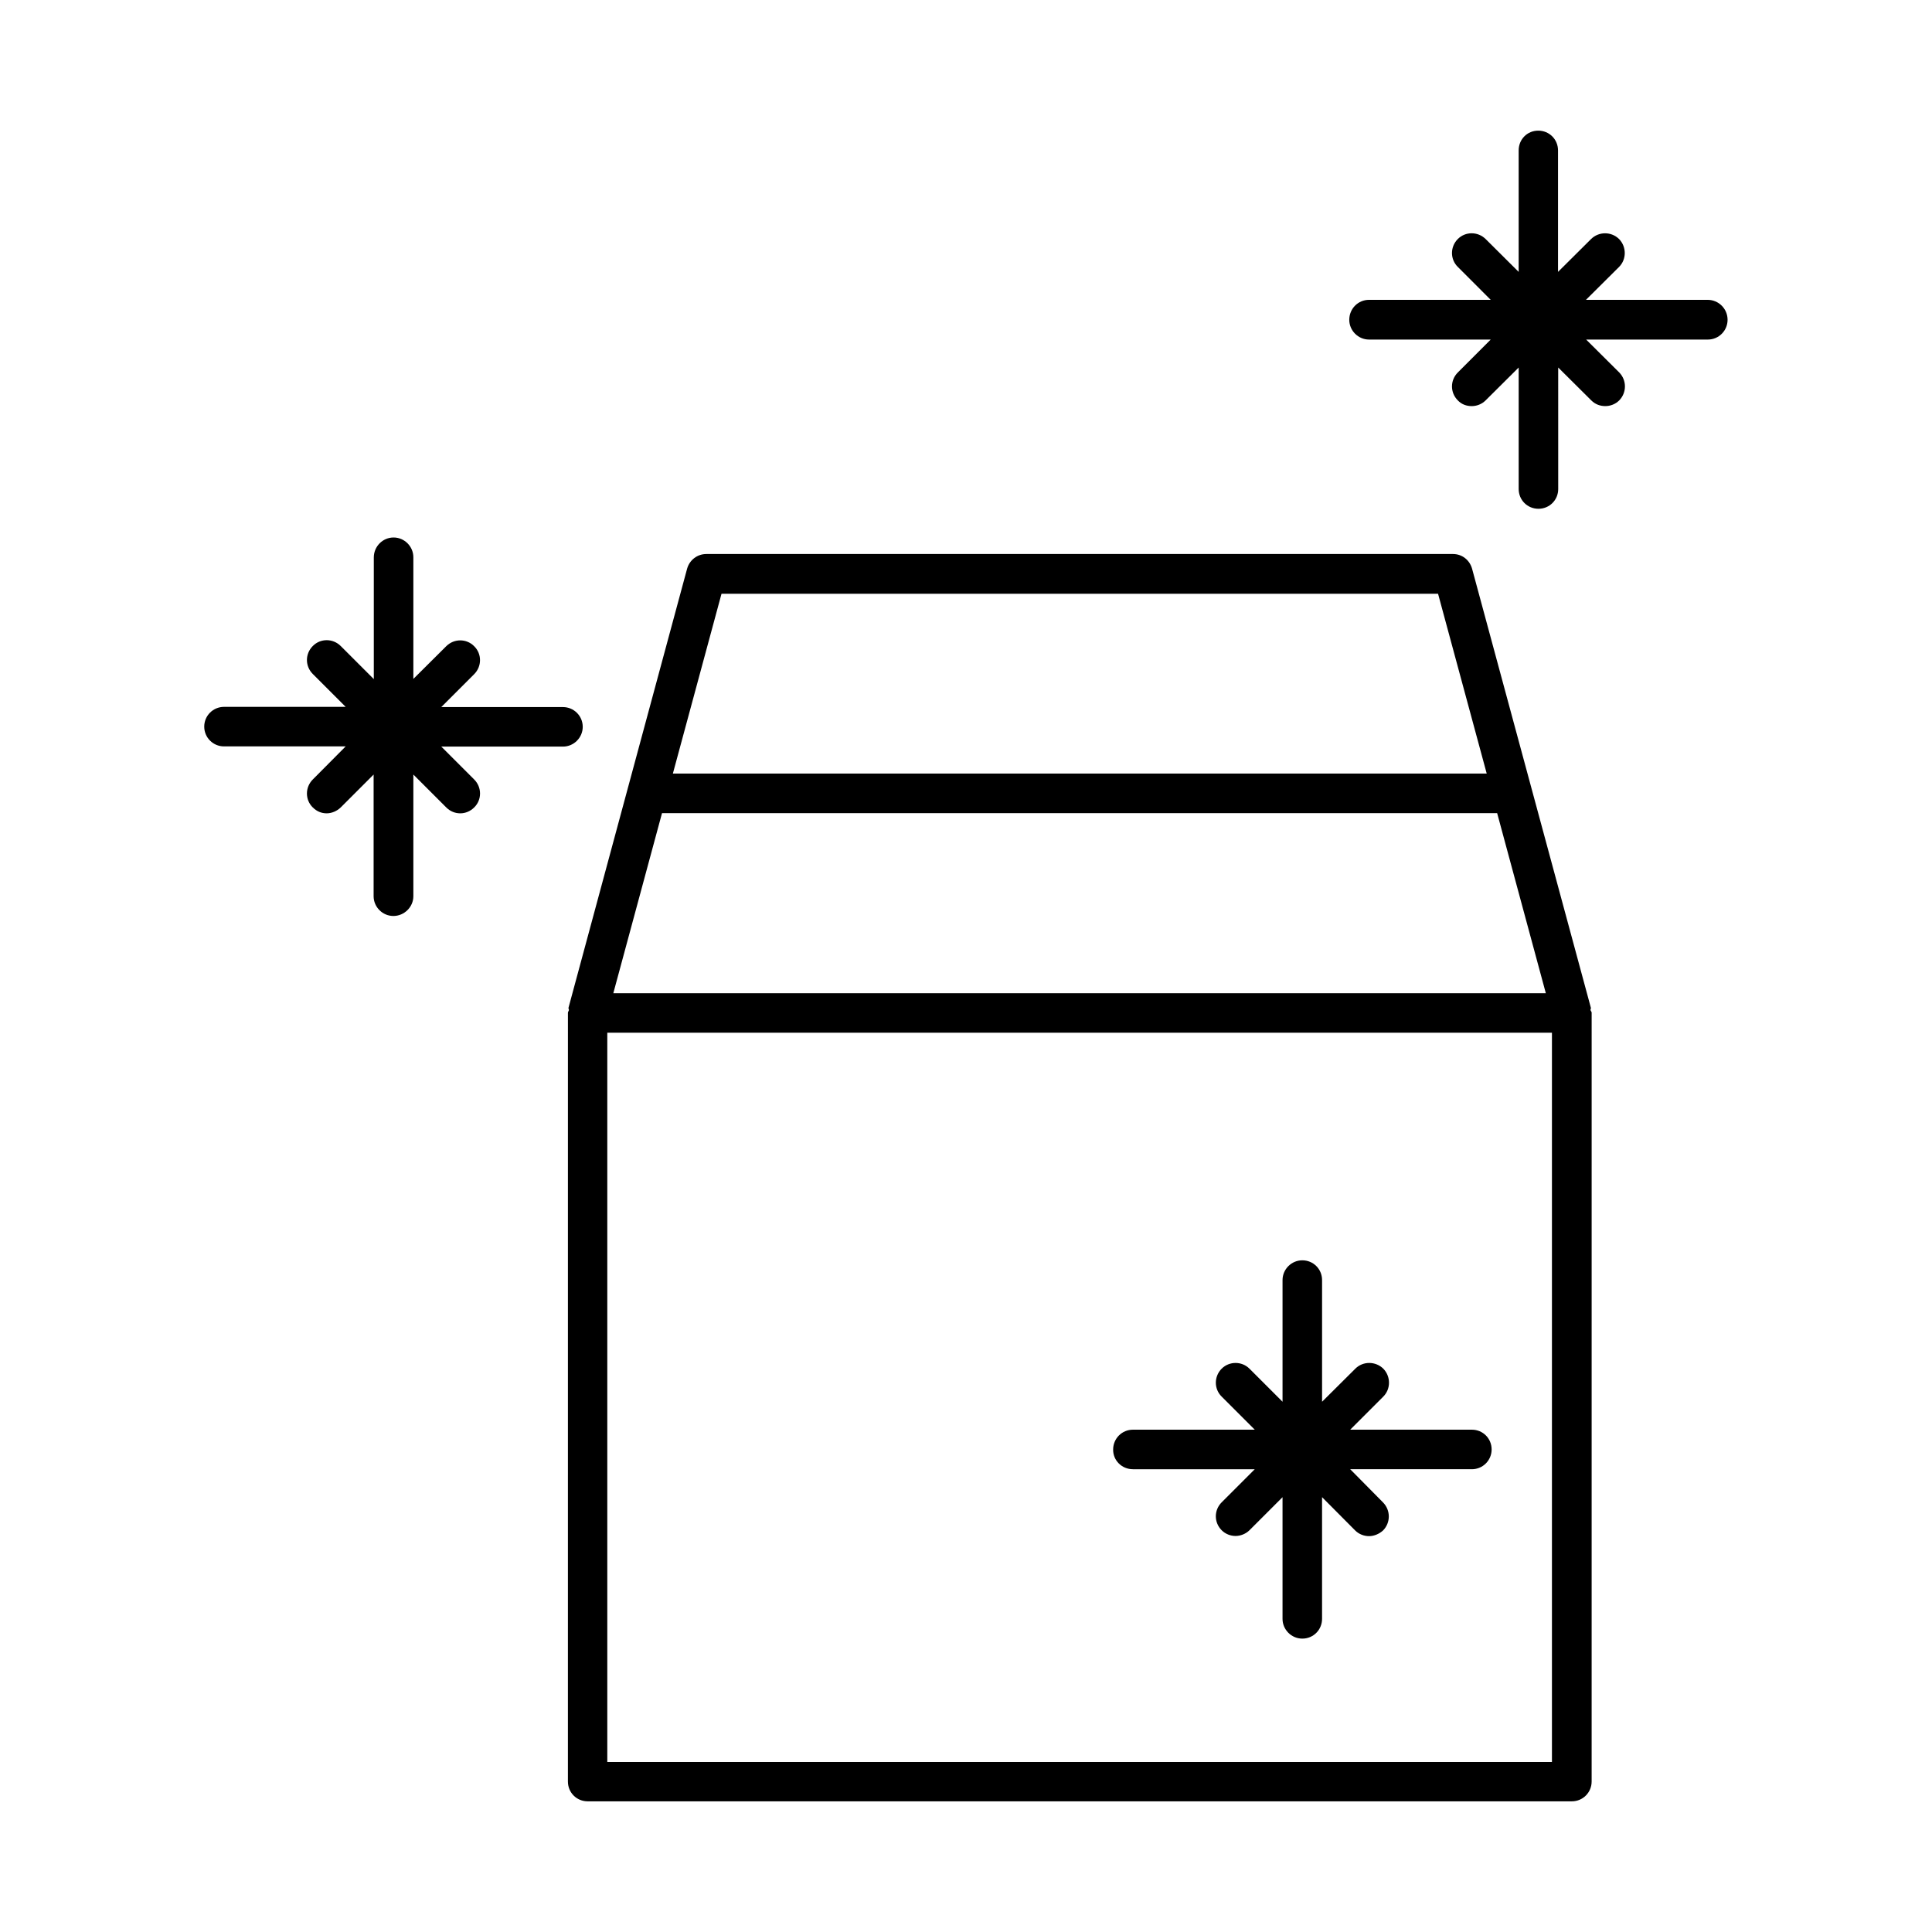 <?xml version="1.0" encoding="UTF-8"?>
<!-- Uploaded to: ICON Repo, www.iconrepo.com, Generator: ICON Repo Mixer Tools -->
<svg fill="#000000" width="800px" height="800px" version="1.1" viewBox="144 144 512 512" xmlns="http://www.w3.org/2000/svg">
 <g>
  <path d="m565.6 411.08-31.488-116.38c-0.656-2.316-2.672-3.879-5.039-3.879h-197.89c-2.367 0-4.434 1.562-5.09 3.879l-31.438 116.38c-0.051 0.203 0.152 0.402 0.102 0.605 0 0.25-0.25 0.402-0.25 0.707l-0.004 203.74c0 2.922 2.316 5.238 5.238 5.238h260.82c2.922 0 5.238-2.367 5.238-5.238l0.004-203.74c0-0.301-0.25-0.453-0.301-0.707-0.051-0.199 0.152-0.398 0.102-0.602zm-230.39-109.73h189.89l12.898 47.66h-215.68zm-15.77 58.141h221.32l12.898 47.711h-247.12zm235.84 251.45h-250.34v-193.26h250.34z"/>
  <path d="m596.54 223.46h-32.242l8.766-8.715c2.016-2.016 2.016-5.34 0-7.406-2.066-2.016-5.34-2.016-7.406 0l-8.766 8.715v-32.195c0-2.922-2.316-5.238-5.238-5.238-2.926 0-5.191 2.316-5.191 5.238v32.195l-8.766-8.719c-2.066-2.016-5.34-2.016-7.356 0-2.066 2.066-2.066 5.391 0 7.406l8.715 8.719h-32.246c-2.922 0-5.238 2.367-5.238 5.289 0 2.871 2.367 5.238 5.238 5.238h32.242l-8.711 8.719c-2.066 2.066-2.066 5.34 0 7.406 1.008 1.059 2.316 1.512 3.68 1.512 1.309 0 2.672-0.504 3.68-1.512l8.766-8.715v32.195c0 2.922 2.316 5.238 5.238 5.238s5.238-2.316 5.238-5.238l-0.004-32.199 8.766 8.715c1.059 1.059 2.367 1.512 3.727 1.512 1.309 0 2.672-0.504 3.68-1.512 2.016-2.066 2.016-5.34 0-7.406l-8.766-8.715h32.242c2.922 0 5.238-2.367 5.238-5.238 0.004-2.922-2.363-5.289-5.285-5.289z"/>
  <path d="m298.43 336.62c0-2.922-2.367-5.238-5.238-5.238l-32.246-0.004 8.715-8.715c2.066-2.066 2.066-5.391 0-7.406-2.016-2.066-5.34-2.066-7.406 0l-8.711 8.664v-32.242c0-2.871-2.367-5.238-5.238-5.238-2.875 0-5.242 2.367-5.242 5.289v32.242l-8.766-8.766c-2.066-2.066-5.391-2.066-7.406 0-2.066 2.066-2.066 5.34 0 7.406l8.715 8.715h-32.242c-2.871 0-5.238 2.316-5.238 5.238s2.367 5.238 5.238 5.238h32.242l-8.715 8.77c-2.066 2.066-2.066 5.391 0 7.406 1.059 1.059 2.316 1.562 3.68 1.562 1.309 0 2.672-0.555 3.727-1.562l8.715-8.715v32.242c0 2.871 2.367 5.238 5.238 5.238 2.871 0.004 5.293-2.367 5.293-5.238v-32.242l8.715 8.715c1.059 1.059 2.367 1.562 3.727 1.562s2.672-0.555 3.68-1.562c2.066-2.016 2.066-5.34 0-7.406l-8.719-8.715h32.242c2.875 0 5.242-2.367 5.242-5.238z"/>
  <path d="m444.23 533.36h32.293l-8.766 8.77c-2.066 2.066-2.066 5.34 0 7.406 1.008 1.008 2.367 1.512 3.68 1.512 1.309 0 2.719-0.555 3.68-1.512l8.766-8.766v32.242c0 2.871 2.367 5.238 5.238 5.238 2.973 0 5.238-2.367 5.238-5.238v-32.246l8.766 8.816c1.008 1.008 2.367 1.512 3.68 1.512 1.309 0 2.672-0.555 3.727-1.512 2.016-2.066 2.016-5.34 0-7.406l-8.715-8.816h32.242c2.922 0 5.238-2.367 5.238-5.238 0-2.922-2.316-5.238-5.238-5.238h-32.242l8.766-8.766c2.016-2.016 2.016-5.34 0-7.406-2.066-2.016-5.391-2.016-7.406 0l-8.816 8.766v-32.242c0-2.922-2.316-5.238-5.238-5.238-2.871 0-5.238 2.367-5.238 5.238v32.242l-8.77-8.766c-2.016-2.016-5.34-2.016-7.356 0-2.066 2.066-2.066 5.391 0 7.406l8.766 8.766h-32.293c-2.922 0-5.238 2.367-5.238 5.238-0.055 2.922 2.316 5.238 5.238 5.238z"/>
 </g>
</svg>